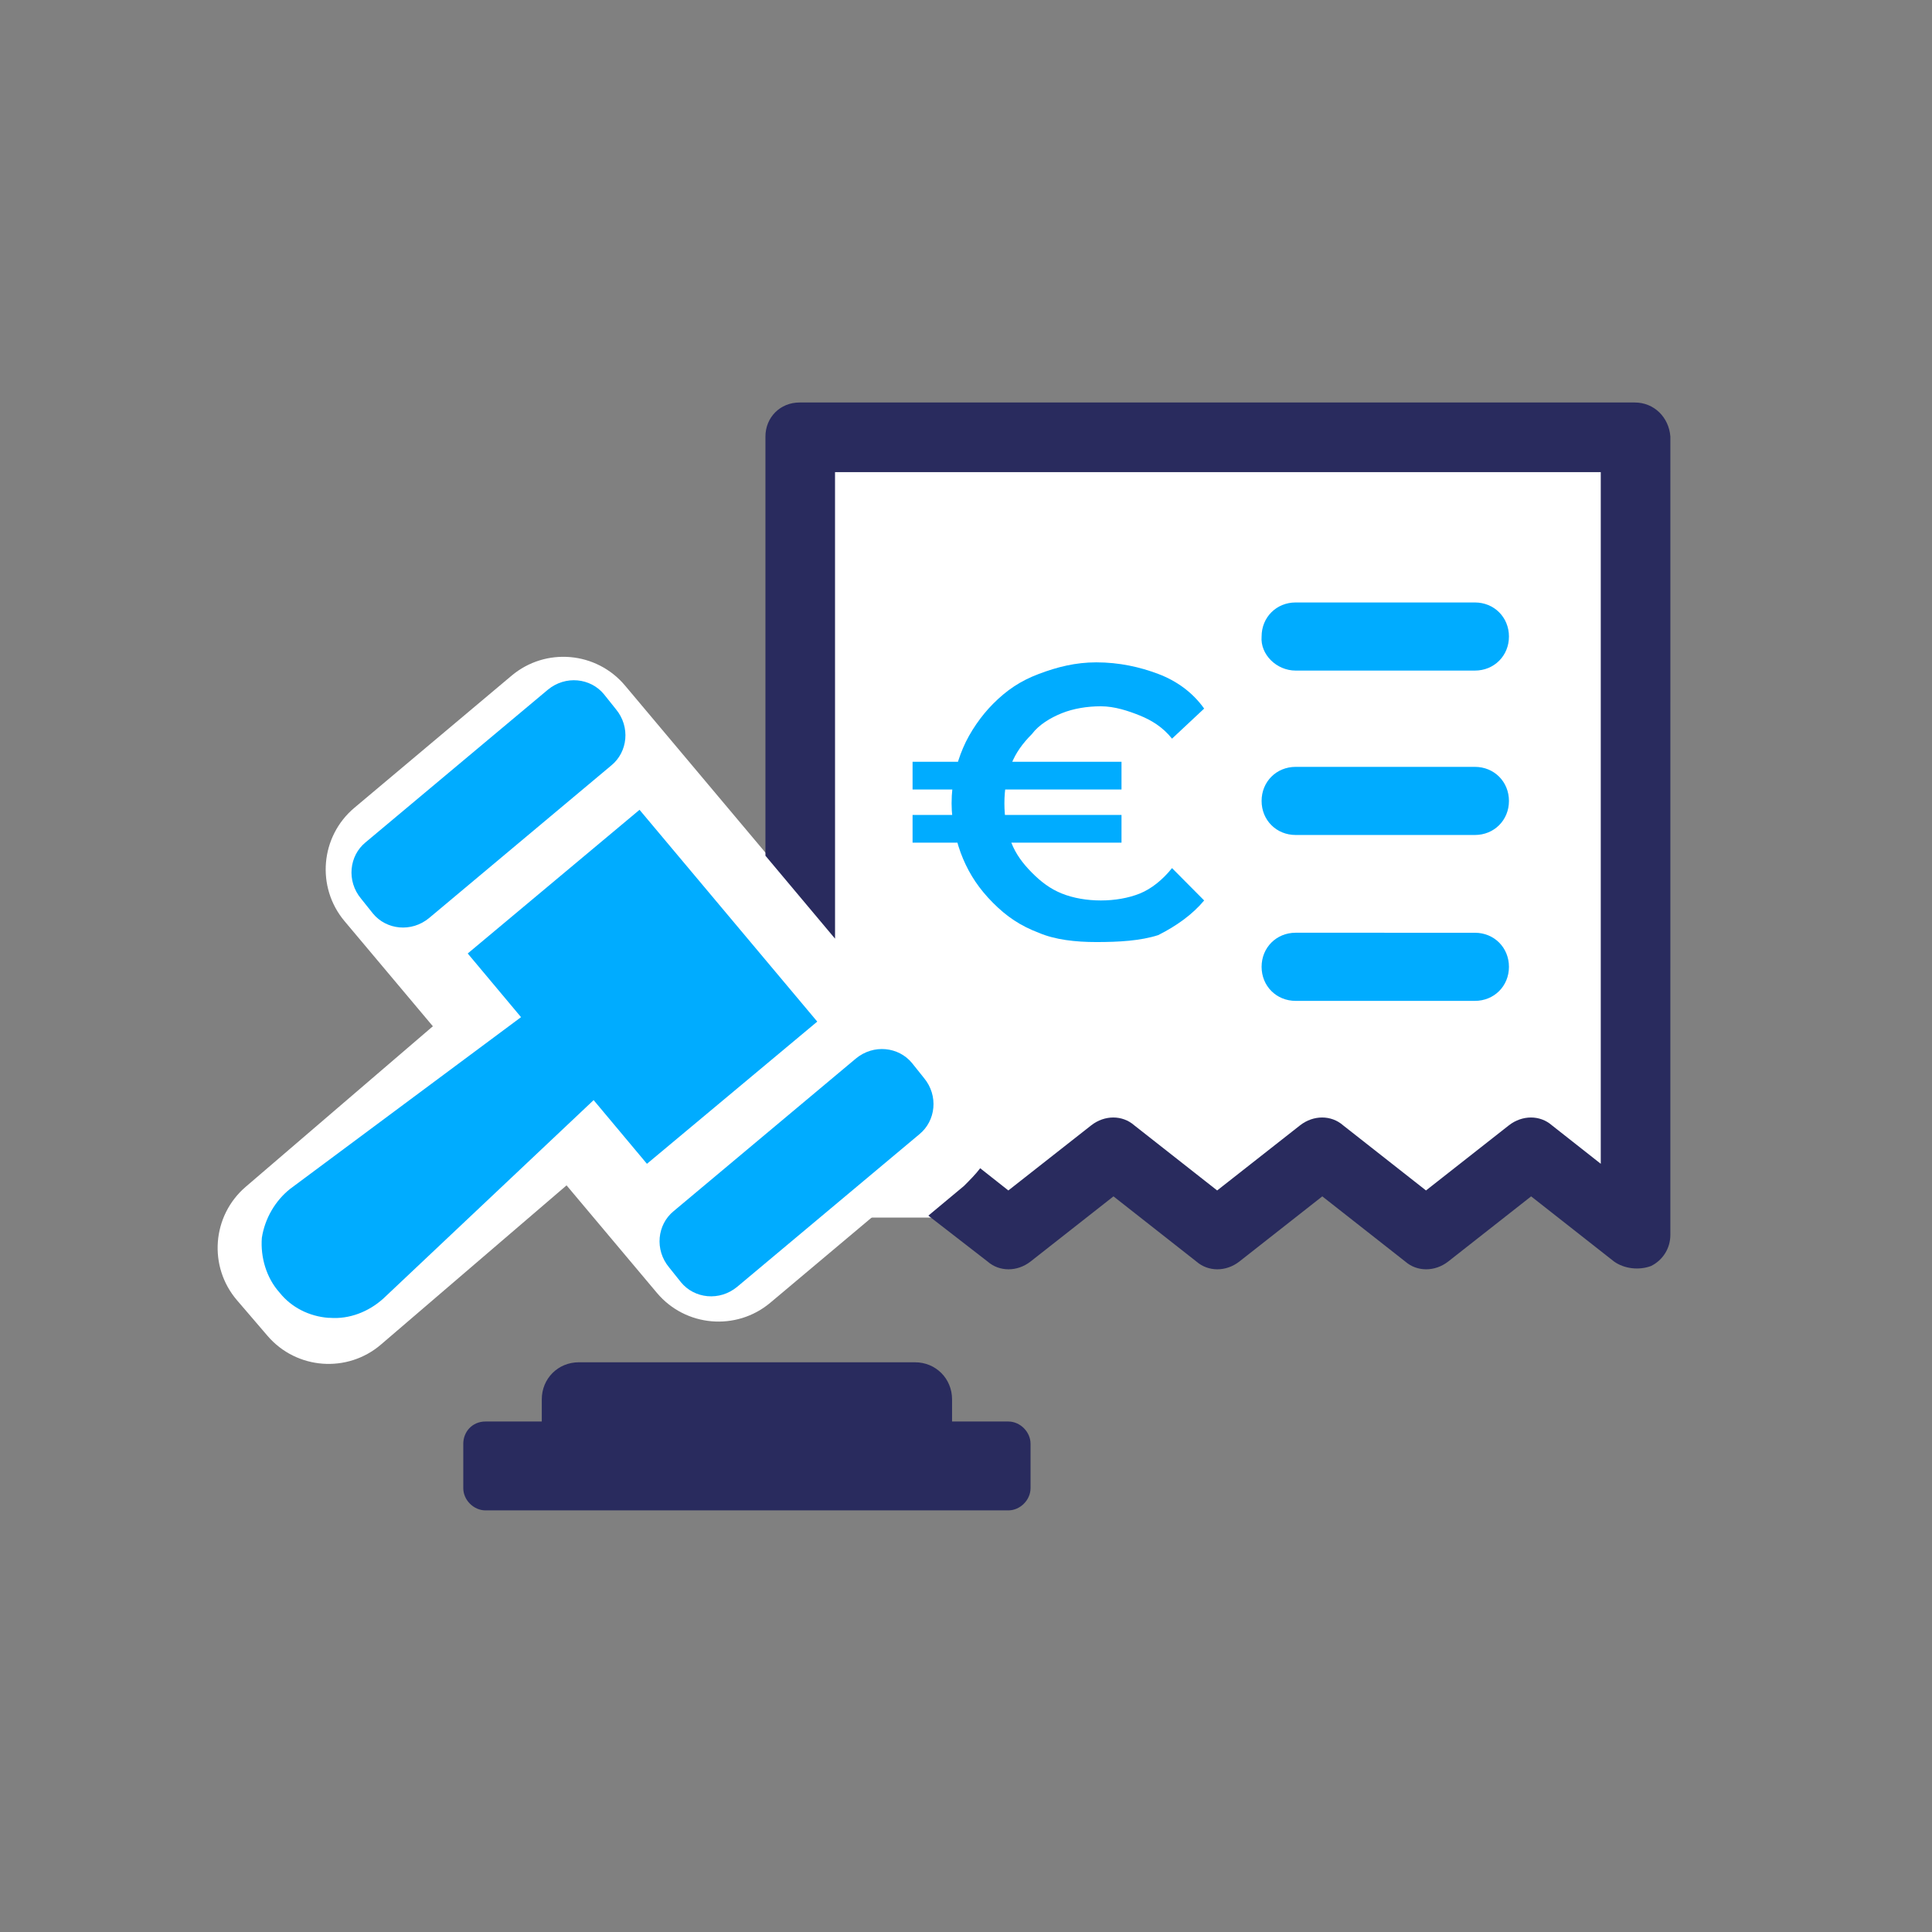 <svg width="96" height="96" viewBox="0 0 96 96" fill="none" xmlns="http://www.w3.org/2000/svg">
<rect x="0" y="0" width="96" height="96" fill="#808080" stroke="none"/>
<path d="M25.42 33.574C27.111 32.153 29.634 32.372 31.056 34.063L46.576 52.531C47.997 54.223 47.778 56.746 46.087 58.167L38.277 64.731C36.586 66.152 34.062 65.933 32.641 64.242L17.121 45.773C15.7 44.082 15.919 41.559 17.61 40.138L25.42 33.574Z" fill="white"/>
<path d="M32.698 49.731C34.136 51.408 33.943 53.934 32.266 55.372L18.932 66.808C17.256 68.246 14.73 68.053 13.292 66.376L11.778 64.611C10.34 62.934 10.533 60.409 12.21 58.971L25.543 47.534C27.22 46.096 29.745 46.289 31.183 47.966L32.698 49.731Z" fill="white"/>
<path d="M80.999 22H39.999V60.501H49.999L55.499 57.001L60.499 60.501L65.499 57.001L70.499 60.501L75.999 57.001L80.999 59.501V22Z" fill="white"/>
<path d="M45.345 41.871V40.493H55.727V41.871H45.345ZM45.345 39.115V37.851H55.727V39.23H45.345V39.115ZM54.472 46.81C53.445 46.81 52.418 46.695 51.62 46.351C50.707 46.006 50.022 45.547 49.338 44.858C48.653 44.168 48.197 43.479 47.855 42.675C47.512 41.871 47.284 40.837 47.284 39.919C47.284 38.885 47.512 37.966 47.855 37.162C48.197 36.358 48.767 35.554 49.338 34.98C50.022 34.291 50.707 33.831 51.62 33.487C52.532 33.142 53.445 32.912 54.472 32.912C55.613 32.912 56.639 33.142 57.552 33.487C58.465 33.831 59.263 34.406 59.834 35.209L58.237 36.703C57.78 36.128 57.21 35.784 56.639 35.554C56.069 35.324 55.384 35.095 54.7 35.095C54.015 35.095 53.331 35.209 52.76 35.439C52.19 35.669 51.62 36.014 51.277 36.473C50.821 36.932 50.479 37.392 50.251 37.966C50.022 38.54 49.908 39.23 49.908 39.919C49.908 40.608 50.022 41.297 50.251 41.871C50.479 42.446 50.821 42.905 51.277 43.364C51.734 43.824 52.19 44.168 52.76 44.398C53.331 44.628 54.015 44.743 54.7 44.743C55.384 44.743 56.069 44.628 56.639 44.398C57.21 44.168 57.78 43.709 58.237 43.135L59.834 44.743C59.263 45.432 58.465 46.006 57.552 46.465C56.67 46.748 55.613 46.81 54.472 46.81Z" fill="#00ACFF"/>
<path d="M64.381 33.321H73.286C74.243 33.321 74.979 32.585 74.979 31.629C74.979 30.672 74.242 29.936 73.286 29.936L64.381 29.936C63.424 29.936 62.688 30.672 62.688 31.628C62.615 32.512 63.424 33.321 64.381 33.321Z" fill="#00ACFF"/>
<path d="M64.381 41.49H73.286C74.243 41.49 74.979 40.754 74.979 39.798C74.979 38.841 74.242 38.105 73.286 38.105H64.381C63.424 38.105 62.688 38.841 62.688 39.798C62.688 40.755 63.424 41.49 64.381 41.49Z" fill="#00ACFF"/>
<path d="M64.381 49.733H73.286C74.243 49.733 74.979 48.997 74.979 48.041C74.979 47.084 74.242 46.348 73.286 46.348L64.381 46.347C63.424 46.347 62.688 47.084 62.688 48.04C62.688 48.997 63.424 49.733 64.381 49.733Z" fill="#00ACFF"/>
<path d="M36.635 63.937C35.752 64.673 34.501 64.526 33.838 63.716L33.25 62.98C32.513 62.097 32.661 60.846 33.47 60.183L42.522 52.603C43.405 51.867 44.656 52.014 45.319 52.824L45.908 53.56C46.644 54.443 46.497 55.694 45.687 56.357L36.635 63.937Z" fill="#00ACFF"/>
<path d="M21.327 45.612C20.444 46.348 19.193 46.201 18.53 45.391L17.942 44.655C17.206 43.772 17.353 42.521 18.162 41.858L27.215 34.278C28.098 33.542 29.349 33.689 30.011 34.498L30.6 35.235C31.336 36.118 31.189 37.369 30.379 38.031L21.327 45.612Z" fill="#00ACFF"/>
<path d="M13.011 61.508C13.158 60.551 13.673 59.669 14.409 59.08L25.89 50.542L23.241 47.378L31.778 40.239L40.609 50.763L32.146 57.829L29.497 54.664L19.046 64.526C18.31 65.188 17.354 65.556 16.397 65.483H16.323C15.366 65.41 14.483 64.968 13.895 64.232C13.232 63.496 12.938 62.465 13.011 61.508Z" fill="#00ACFF"/>
<path d="M81.234 20H39.726C38.769 20 38.034 20.736 38.034 21.693V42.52L41.493 46.642L41.492 23.459H79.541V57.828L77.112 55.915C76.523 55.399 75.641 55.399 74.978 55.915L70.857 59.153L66.736 55.915C66.147 55.399 65.264 55.399 64.602 55.915L60.48 59.153L56.359 55.915C55.77 55.399 54.887 55.399 54.225 55.915L50.104 59.153L48.705 58.049C48.484 58.343 48.19 58.638 47.896 58.932L46.129 60.404L49.073 62.685C49.662 63.2 50.545 63.2 51.207 62.685L55.328 59.447L59.449 62.685C60.038 63.2 60.921 63.2 61.583 62.685L65.704 59.447L69.826 62.685C70.415 63.2 71.297 63.2 71.96 62.685L76.081 59.447L80.202 62.685C80.718 63.053 81.453 63.127 82.042 62.906C82.631 62.612 82.999 62.023 82.999 61.36L83 21.693C82.927 20.736 82.19 20 81.234 20L81.234 20Z" fill="#292B5E"/>
<path d="M24.124 70.634H26.921V69.531C26.921 68.5 27.73 67.691 28.761 67.691H45.467C46.497 67.691 47.307 68.5 47.307 69.531V70.634H50.103C50.692 70.634 51.207 71.15 51.207 71.738V73.946C51.207 74.535 50.692 75.05 50.103 75.05L24.124 75.05C23.535 75.05 23.02 74.535 23.02 73.947V71.739C23.02 71.15 23.462 70.634 24.124 70.634H24.124Z" fill="#292B5E"/>
</svg>

